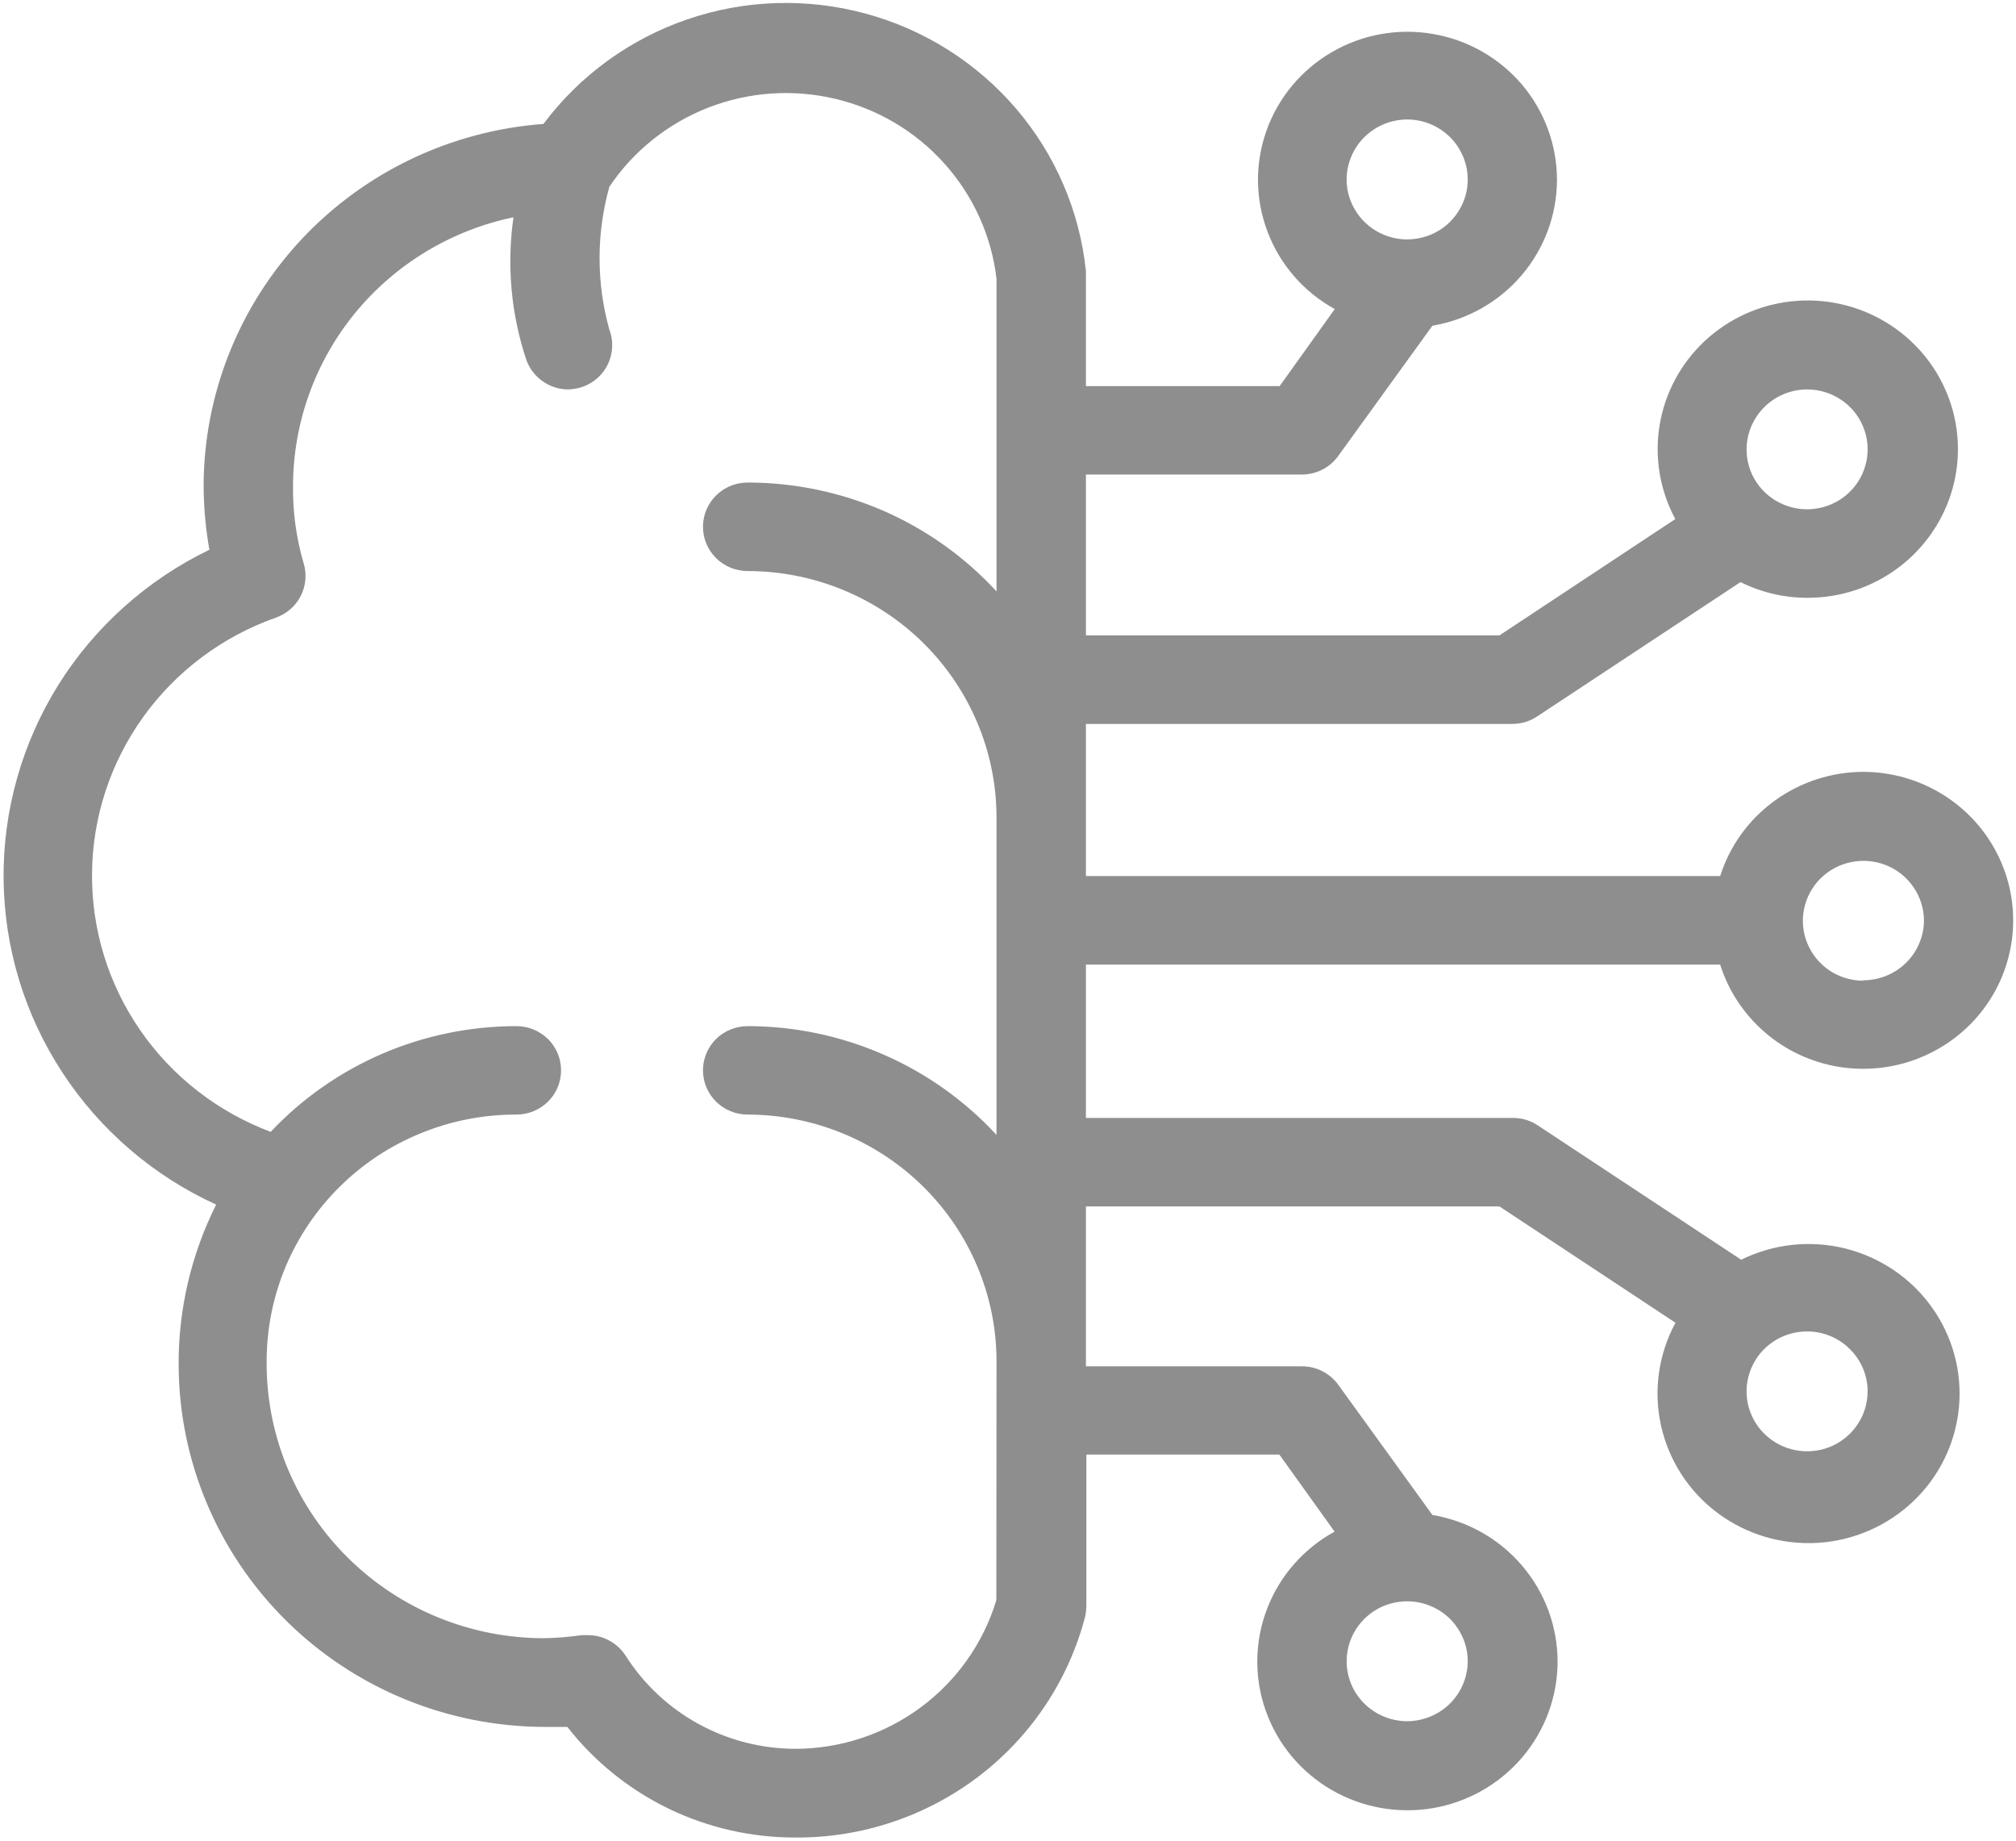 <svg width="23" height="21" viewBox="0 0 23 21" fill="none" xmlns="http://www.w3.org/2000/svg">
<g clip-path="url(#clip0_1464_385)">
<path d="M21.256 8.806C20.892 8.807 20.538 8.923 20.244 9.137C19.951 9.35 19.734 9.651 19.625 9.995H12.389V9.326V8.259H17.255C17.355 8.259 17.454 8.229 17.538 8.173L19.857 6.641C20.094 6.759 20.356 6.821 20.622 6.82C20.997 6.821 21.361 6.7 21.66 6.475C21.958 6.251 22.174 5.936 22.275 5.579C22.375 5.221 22.355 4.841 22.216 4.497C22.077 4.152 21.828 3.862 21.507 3.671C21.186 3.479 20.811 3.398 20.438 3.438C20.066 3.478 19.717 3.639 19.445 3.894C19.173 4.15 18.994 4.486 18.934 4.852C18.874 5.219 18.937 5.594 19.113 5.922L17.107 7.249H12.389V5.414H14.854C14.935 5.414 15.015 5.394 15.088 5.357C15.16 5.32 15.222 5.266 15.269 5.2L16.342 3.716C16.739 3.649 17.099 3.446 17.359 3.141C17.619 2.837 17.762 2.451 17.763 2.053C17.763 1.654 17.621 1.268 17.362 0.963C17.102 0.658 16.742 0.454 16.346 0.387C15.949 0.319 15.541 0.393 15.194 0.595C14.847 0.797 14.583 1.114 14.449 1.49C14.315 1.866 14.32 2.276 14.463 2.649C14.605 3.022 14.877 3.333 15.228 3.526L14.599 4.405H12.389V3.143C12.389 3.128 12.389 3.11 12.389 3.092C12.318 2.409 12.04 1.762 11.591 1.238C11.142 0.714 10.544 0.336 9.875 0.155C9.205 -0.027 8.496 -0.004 7.841 0.221C7.185 0.446 6.613 0.862 6.2 1.414C5.148 1.492 4.164 1.96 3.445 2.725C2.727 3.49 2.326 4.496 2.323 5.541C2.324 5.786 2.346 6.031 2.389 6.272C1.679 6.615 1.081 7.15 0.665 7.815C0.25 8.481 0.033 9.249 0.041 10.032C0.049 10.814 0.281 11.578 0.711 12.235C1.14 12.892 1.748 13.415 2.466 13.743C2.183 14.309 2.036 14.932 2.038 15.563C2.039 16.66 2.48 17.712 3.263 18.488C4.047 19.265 5.11 19.701 6.218 19.702H6.473C6.781 20.097 7.177 20.416 7.629 20.635C8.082 20.854 8.579 20.966 9.083 20.964C9.838 20.967 10.572 20.72 11.17 20.263C11.767 19.806 12.193 19.165 12.381 18.44C12.389 18.402 12.393 18.363 12.394 18.324V16.595H14.596L15.226 17.474C14.872 17.668 14.599 17.98 14.456 18.354C14.312 18.729 14.307 19.142 14.441 19.519C14.575 19.897 14.84 20.216 15.188 20.419C15.537 20.622 15.947 20.696 16.346 20.629C16.744 20.561 17.106 20.356 17.367 20.049C17.627 19.743 17.77 19.355 17.77 18.955C17.769 18.554 17.626 18.167 17.364 17.861C17.103 17.555 16.741 17.351 16.342 17.284L15.269 15.8C15.222 15.735 15.16 15.681 15.087 15.644C15.015 15.607 14.935 15.588 14.854 15.588H12.389V15.53V13.764H17.107L19.115 15.091C18.921 15.45 18.862 15.866 18.95 16.263C19.038 16.661 19.266 17.015 19.594 17.26C19.922 17.506 20.328 17.627 20.739 17.602C21.149 17.577 21.537 17.407 21.832 17.124C22.128 16.841 22.311 16.462 22.349 16.056C22.387 15.651 22.277 15.245 22.039 14.913C21.802 14.581 21.452 14.344 21.053 14.244C20.654 14.145 20.233 14.19 19.865 14.372L17.545 12.84C17.462 12.784 17.363 12.754 17.262 12.754H12.389V11.005H19.625C19.719 11.304 19.896 11.571 20.134 11.777C20.372 11.983 20.664 12.119 20.976 12.171C21.288 12.222 21.608 12.187 21.901 12.069C22.194 11.951 22.449 11.755 22.636 11.503C22.823 11.251 22.936 10.952 22.962 10.639C22.988 10.327 22.926 10.014 22.783 9.735C22.64 9.455 22.422 9.221 22.152 9.057C21.883 8.893 21.573 8.806 21.256 8.806ZM20.617 4.443C20.753 4.443 20.887 4.483 21 4.558C21.114 4.633 21.203 4.74 21.255 4.865C21.307 4.99 21.321 5.127 21.294 5.26C21.267 5.393 21.202 5.515 21.105 5.61C21.009 5.706 20.885 5.771 20.751 5.797C20.617 5.824 20.479 5.81 20.352 5.758C20.226 5.707 20.118 5.619 20.042 5.507C19.966 5.394 19.926 5.262 19.926 5.127C19.927 4.945 20 4.772 20.129 4.644C20.258 4.516 20.434 4.443 20.617 4.443ZM16.054 1.363C16.191 1.363 16.324 1.403 16.438 1.479C16.552 1.554 16.64 1.661 16.692 1.786C16.745 1.911 16.758 2.048 16.732 2.181C16.705 2.313 16.639 2.435 16.543 2.531C16.446 2.627 16.323 2.692 16.189 2.718C16.055 2.745 15.916 2.731 15.79 2.679C15.664 2.628 15.556 2.54 15.48 2.427C15.404 2.315 15.363 2.183 15.363 2.047C15.364 1.866 15.437 1.693 15.566 1.564C15.696 1.436 15.871 1.364 16.054 1.363ZM16.054 19.637C15.918 19.637 15.784 19.597 15.67 19.521C15.557 19.446 15.468 19.34 15.416 19.215C15.364 19.09 15.35 18.952 15.377 18.819C15.403 18.687 15.469 18.565 15.566 18.469C15.662 18.373 15.785 18.308 15.919 18.282C16.053 18.256 16.192 18.269 16.318 18.321C16.445 18.373 16.553 18.46 16.628 18.573C16.704 18.685 16.745 18.817 16.745 18.953C16.744 19.134 16.671 19.308 16.542 19.436C16.412 19.564 16.237 19.636 16.054 19.637ZM21.307 15.873C21.307 16.009 21.267 16.141 21.191 16.253C21.115 16.366 21.007 16.454 20.881 16.506C20.755 16.557 20.616 16.571 20.482 16.544C20.348 16.518 20.225 16.453 20.128 16.357C20.032 16.262 19.966 16.14 19.939 16.007C19.913 15.874 19.926 15.737 19.979 15.612C20.031 15.487 20.119 15.38 20.233 15.305C20.346 15.23 20.48 15.19 20.617 15.19C20.8 15.19 20.975 15.262 21.104 15.391C21.234 15.519 21.307 15.692 21.307 15.873ZM11.367 18.256C11.219 18.745 10.916 19.175 10.503 19.48C10.09 19.786 9.588 19.951 9.073 19.952C8.686 19.951 8.306 19.853 7.967 19.667C7.629 19.481 7.344 19.214 7.138 18.89C7.092 18.818 7.028 18.759 6.953 18.718C6.878 18.676 6.793 18.655 6.707 18.655H6.636C6.492 18.676 6.348 18.688 6.203 18.69C5.368 18.689 4.568 18.362 3.976 17.779C3.384 17.197 3.049 16.407 3.042 15.581C3.043 15.562 3.043 15.544 3.042 15.525C3.043 15.155 3.117 14.789 3.26 14.448C3.404 14.107 3.614 13.797 3.879 13.536C4.143 13.275 4.457 13.068 4.803 12.928C5.148 12.787 5.518 12.715 5.892 12.716C6.027 12.716 6.156 12.663 6.252 12.568C6.348 12.474 6.401 12.345 6.401 12.211C6.401 12.077 6.348 11.949 6.252 11.854C6.156 11.76 6.027 11.707 5.892 11.707C5.366 11.707 4.845 11.814 4.363 12.021C3.881 12.229 3.447 12.532 3.088 12.913C2.484 12.686 1.964 12.282 1.6 11.754C1.235 11.226 1.043 10.6 1.05 9.96C1.056 9.32 1.261 8.698 1.636 8.177C2.011 7.656 2.538 7.262 3.146 7.047C3.269 7.004 3.371 6.916 3.43 6.801C3.489 6.686 3.502 6.553 3.465 6.429C3.38 6.14 3.339 5.841 3.343 5.541C3.345 4.822 3.596 4.126 4.053 3.569C4.511 3.012 5.148 2.627 5.858 2.479C5.78 3.026 5.83 3.585 6.006 4.109C6.041 4.205 6.105 4.289 6.189 4.348C6.272 4.408 6.372 4.441 6.475 4.443C6.535 4.442 6.595 4.432 6.651 4.412C6.714 4.389 6.772 4.354 6.821 4.309C6.871 4.264 6.91 4.209 6.938 4.149C6.966 4.088 6.982 4.023 6.984 3.956C6.987 3.89 6.976 3.823 6.952 3.761C6.803 3.228 6.803 2.664 6.952 2.131C7.226 1.722 7.621 1.407 8.082 1.227C8.543 1.048 9.049 1.013 9.531 1.128C10.013 1.242 10.448 1.5 10.776 1.868C11.105 2.235 11.312 2.693 11.369 3.181V6.747C11.009 6.356 10.571 6.043 10.082 5.829C9.593 5.616 9.064 5.505 8.53 5.505C8.395 5.505 8.265 5.558 8.169 5.653C8.074 5.748 8.02 5.876 8.02 6.01C8.02 6.144 8.074 6.272 8.169 6.367C8.265 6.462 8.395 6.515 8.53 6.515C9.282 6.515 10.004 6.812 10.536 7.338C11.068 7.865 11.368 8.579 11.369 9.324V12.948C11.009 12.558 10.57 12.245 10.081 12.032C9.593 11.818 9.064 11.707 8.53 11.707C8.395 11.707 8.265 11.76 8.169 11.854C8.074 11.949 8.02 12.077 8.02 12.211C8.02 12.345 8.074 12.474 8.169 12.568C8.265 12.663 8.395 12.716 8.53 12.716C9.282 12.717 10.004 13.014 10.536 13.541C11.068 14.068 11.368 14.783 11.369 15.528L11.367 18.256ZM21.254 11.189C21.118 11.188 20.985 11.147 20.872 11.072C20.759 10.996 20.672 10.889 20.62 10.764C20.568 10.64 20.555 10.503 20.582 10.37C20.609 10.238 20.674 10.117 20.771 10.021C20.867 9.926 20.989 9.861 21.123 9.835C21.256 9.808 21.395 9.821 21.521 9.872C21.647 9.923 21.755 10.01 21.831 10.122C21.907 10.234 21.949 10.365 21.95 10.5C21.949 10.682 21.876 10.856 21.746 10.984C21.616 11.112 21.44 11.184 21.256 11.184L21.254 11.189Z" fill="#8E8E8E"/>
</g>
<defs>
<clipPath id="clip0_1464_385">
<rect width="23" height="21" fill="white"/>
</clipPath>
</defs>
</svg>
